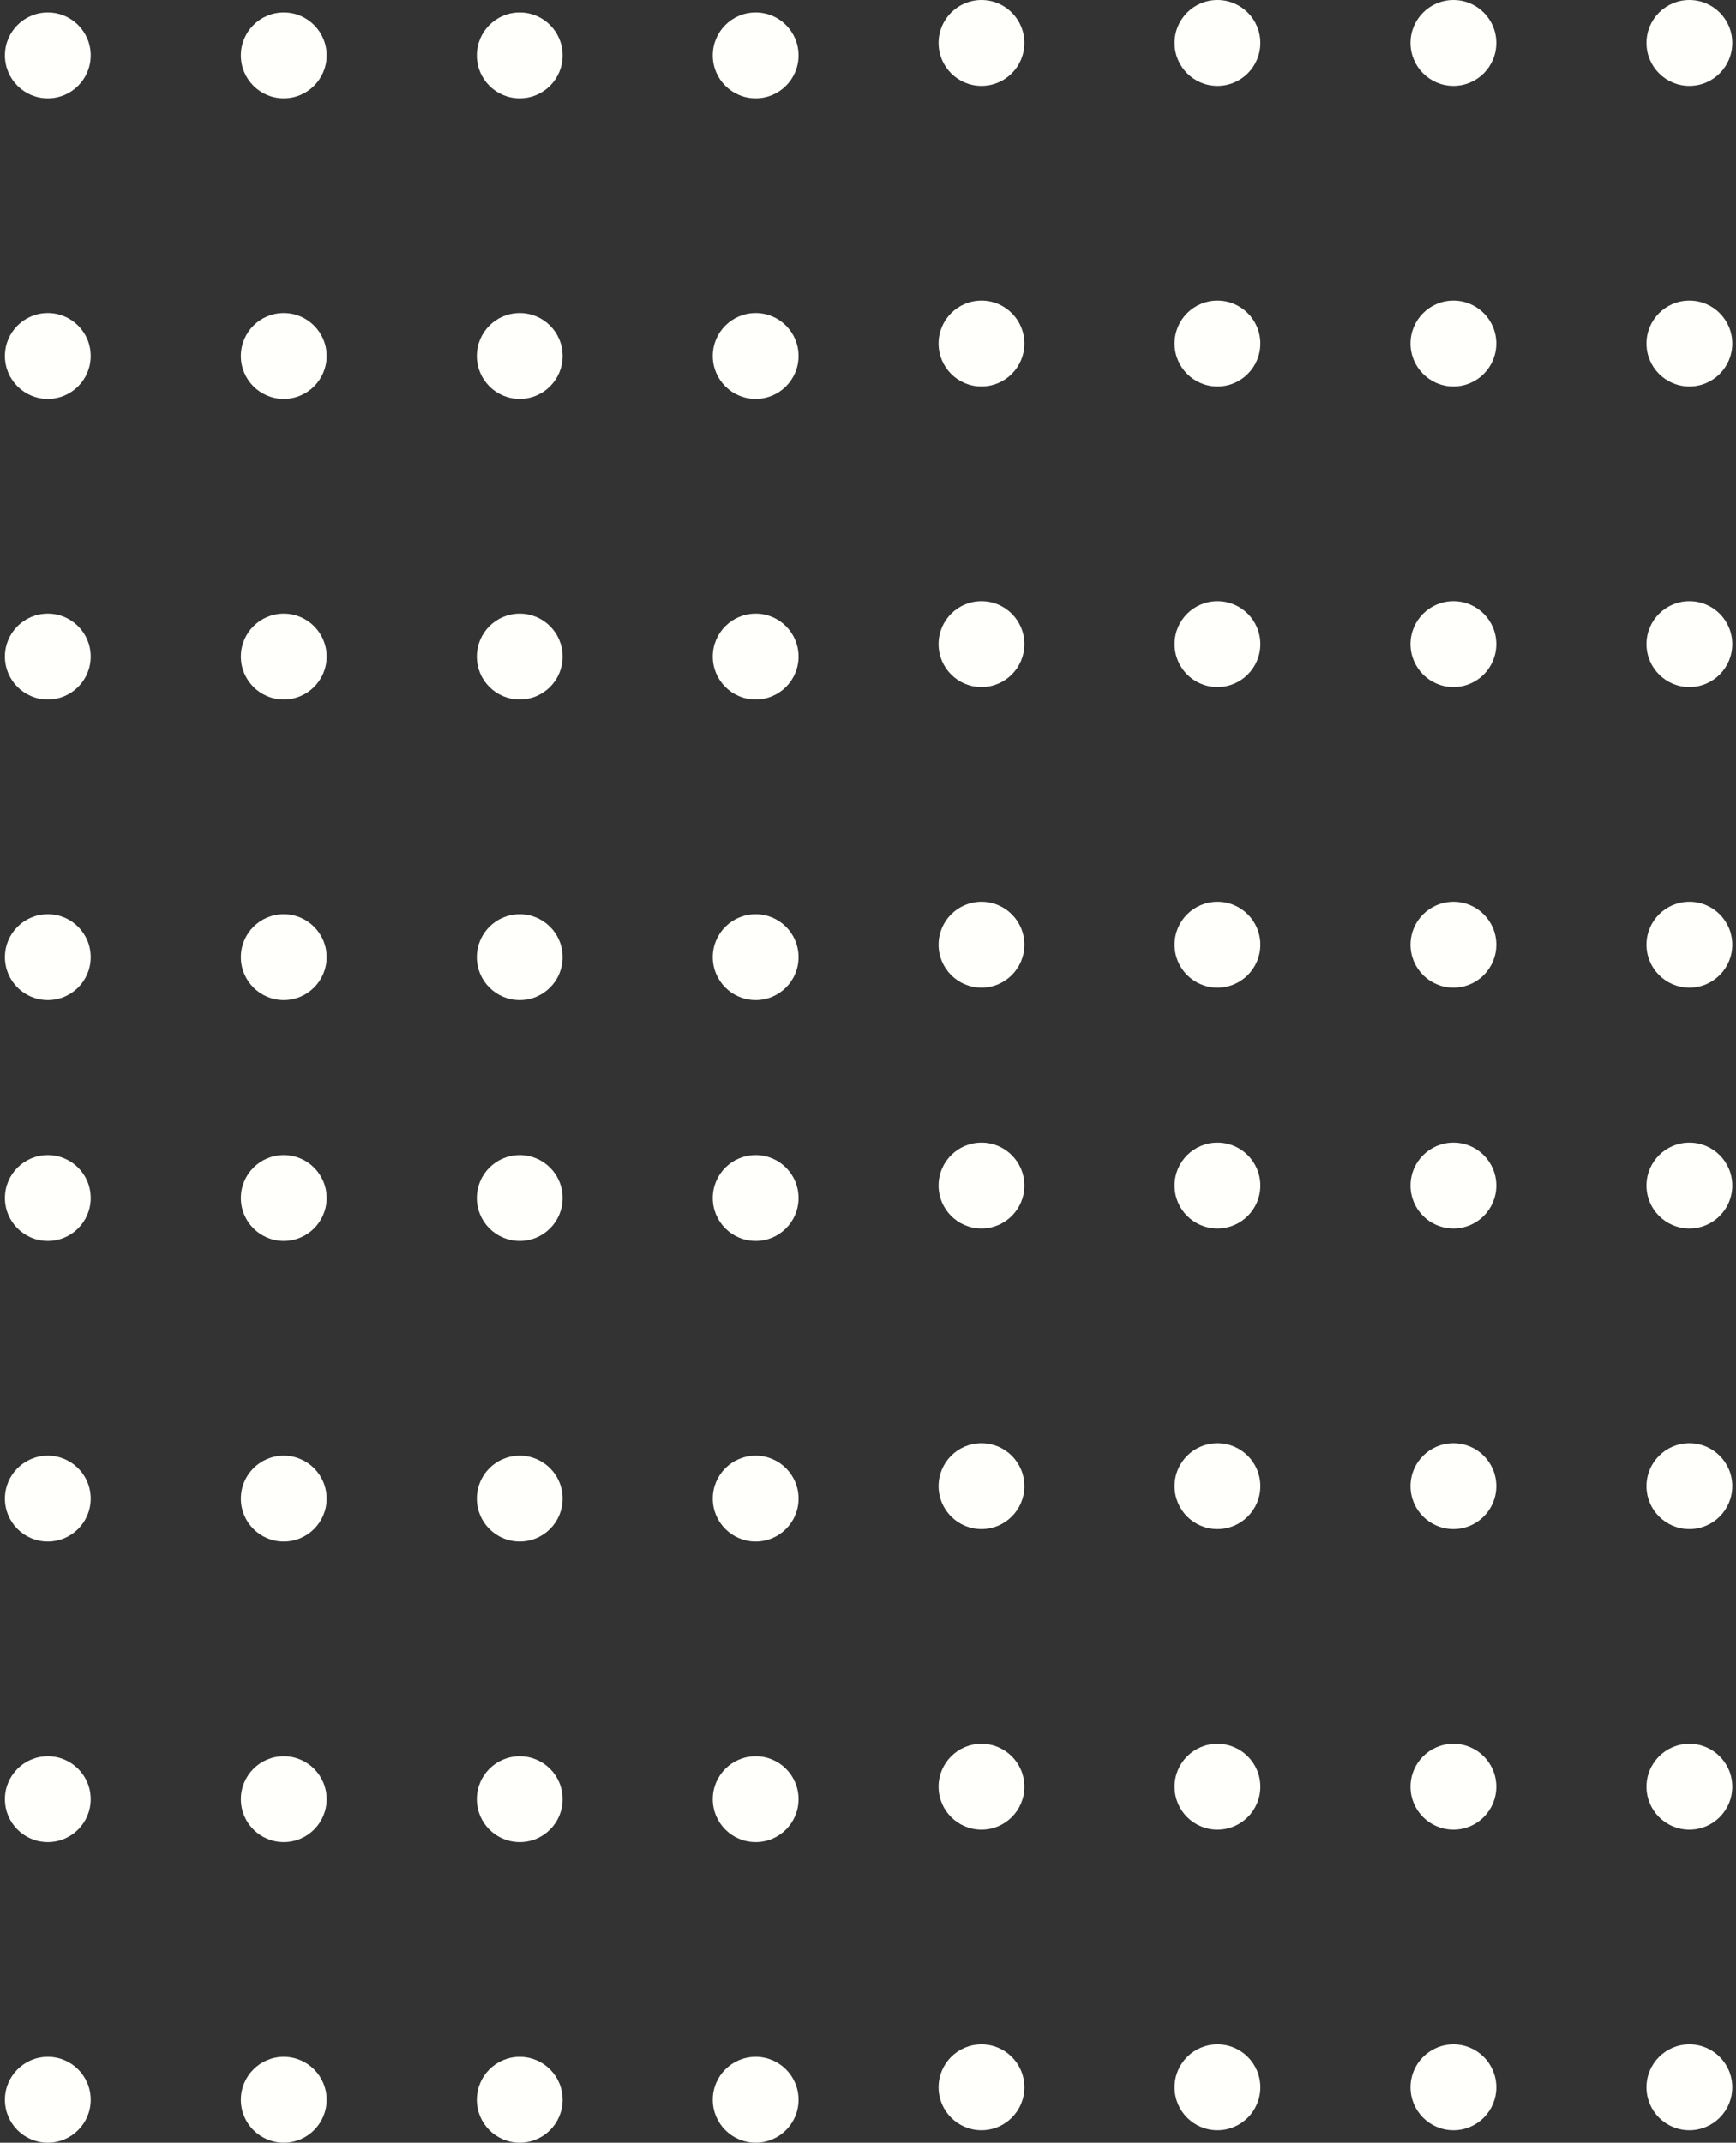 <svg width="201" height="248" viewBox="0 0 201 248" fill="none" xmlns="http://www.w3.org/2000/svg">
<rect x="0" y="0" width="201" height="248" fill="#333333" stroke="none"/>
<ellipse cx="87.494" cy="6.412" rx="4.97" ry="4.967" transform="rotate(90 87.494 6.412)" fill="#FFFFFB"/>
<ellipse cx="32.855" cy="6.412" rx="4.97" ry="4.967" transform="rotate(90 32.855 6.412)" fill="#FFFFFB"/>
<ellipse cx="60.175" cy="6.412" rx="4.97" ry="4.967" transform="rotate(90 60.175 6.412)" fill="#FFFFFB"/>
<ellipse cx="5.536" cy="6.412" rx="4.97" ry="4.967" transform="rotate(90 5.536 6.412)" fill="#FFFFFB"/>
<ellipse cx="87.494" cy="75.997" rx="4.97" ry="4.967" transform="rotate(90 87.494 75.997)" fill="#FFFFFB"/>
<ellipse cx="32.856" cy="75.997" rx="4.97" ry="4.967" transform="rotate(90 32.856 75.997)" fill="#FFFFFB"/>
<ellipse cx="60.175" cy="75.997" rx="4.97" ry="4.967" transform="rotate(90 60.175 75.997)" fill="#FFFFFB"/>
<ellipse cx="5.535" cy="75.997" rx="4.97" ry="4.967" transform="rotate(90 5.535 75.997)" fill="#FFFFFB"/>
<ellipse cx="87.494" cy="41.204" rx="4.97" ry="4.967" transform="rotate(90 87.494 41.204)" fill="#FFFFFB"/>
<ellipse cx="32.855" cy="41.205" rx="4.97" ry="4.967" transform="rotate(90 32.855 41.205)" fill="#FFFFFB"/>
<ellipse cx="60.175" cy="41.204" rx="4.97" ry="4.967" transform="rotate(90 60.175 41.204)" fill="#FFFFFB"/>
<ellipse cx="5.535" cy="41.204" rx="4.97" ry="4.967" transform="rotate(90 5.535 41.204)" fill="#FFFFFB"/>
<ellipse cx="87.494" cy="110.789" rx="4.97" ry="4.967" transform="rotate(90 87.494 110.789)" fill="#FFFFFB"/>
<ellipse cx="32.855" cy="110.789" rx="4.97" ry="4.967" transform="rotate(90 32.855 110.789)" fill="#FFFFFB"/>
<ellipse cx="60.175" cy="110.79" rx="4.97" ry="4.967" transform="rotate(90 60.175 110.79)" fill="#FFFFFB"/>
<ellipse cx="5.536" cy="110.789" rx="4.97" ry="4.967" transform="rotate(90 5.536 110.789)" fill="#FFFFFB"/>
<ellipse cx="195.601" cy="4.971" rx="4.97" ry="4.967" transform="rotate(90 195.601 4.971)" fill="#FFFFFB"/>
<ellipse cx="140.962" cy="4.971" rx="4.97" ry="4.967" transform="rotate(90 140.962 4.971)" fill="#FFFFFB"/>
<ellipse cx="168.282" cy="4.971" rx="4.97" ry="4.967" transform="rotate(90 168.282 4.971)" fill="#FFFFFB"/>
<ellipse cx="113.642" cy="4.971" rx="4.97" ry="4.967" transform="rotate(90 113.642 4.971)" fill="#FFFFFB"/>
<ellipse cx="195.601" cy="74.556" rx="4.97" ry="4.967" transform="rotate(90 195.601 74.556)" fill="#FFFFFB"/>
<ellipse cx="140.962" cy="74.556" rx="4.97" ry="4.967" transform="rotate(90 140.962 74.556)" fill="#FFFFFB"/>
<ellipse cx="168.281" cy="74.556" rx="4.97" ry="4.967" transform="rotate(90 168.281 74.556)" fill="#FFFFFB"/>
<ellipse cx="113.642" cy="74.556" rx="4.97" ry="4.967" transform="rotate(90 113.642 74.556)" fill="#FFFFFB"/>
<ellipse cx="195.601" cy="39.763" rx="4.97" ry="4.967" transform="rotate(90 195.601 39.763)" fill="#FFFFFB"/>
<ellipse cx="140.962" cy="39.764" rx="4.97" ry="4.967" transform="rotate(90 140.962 39.764)" fill="#FFFFFB"/>
<ellipse cx="168.281" cy="39.763" rx="4.97" ry="4.967" transform="rotate(90 168.281 39.763)" fill="#FFFFFB"/>
<ellipse cx="113.642" cy="39.763" rx="4.97" ry="4.967" transform="rotate(90 113.642 39.763)" fill="#FFFFFB"/>
<ellipse cx="195.601" cy="109.348" rx="4.97" ry="4.967" transform="rotate(90 195.601 109.348)" fill="#FFFFFB"/>
<ellipse cx="140.962" cy="109.348" rx="4.97" ry="4.967" transform="rotate(90 140.962 109.348)" fill="#FFFFFB"/>
<ellipse cx="168.282" cy="109.349" rx="4.97" ry="4.967" transform="rotate(90 168.282 109.349)" fill="#FFFFFB"/>
<ellipse cx="113.643" cy="109.348" rx="4.97" ry="4.967" transform="rotate(90 113.643 109.348)" fill="#FFFFFB"/>
<ellipse cx="87.494" cy="138.652" rx="4.97" ry="4.967" transform="rotate(90 87.494 138.652)" fill="#FFFFFB"/>
<ellipse cx="32.855" cy="138.652" rx="4.97" ry="4.967" transform="rotate(90 32.855 138.652)" fill="#FFFFFB"/>
<ellipse cx="60.175" cy="138.652" rx="4.97" ry="4.967" transform="rotate(90 60.175 138.652)" fill="#FFFFFB"/>
<ellipse cx="5.536" cy="138.652" rx="4.97" ry="4.967" transform="rotate(90 5.536 138.652)" fill="#FFFFFB"/>
<ellipse cx="87.494" cy="208.237" rx="4.97" ry="4.967" transform="rotate(90 87.494 208.237)" fill="#FFFFFB"/>
<ellipse cx="32.856" cy="208.237" rx="4.97" ry="4.967" transform="rotate(90 32.856 208.237)" fill="#FFFFFB"/>
<ellipse cx="60.175" cy="208.237" rx="4.97" ry="4.967" transform="rotate(90 60.175 208.237)" fill="#FFFFFB"/>
<ellipse cx="5.535" cy="208.237" rx="4.97" ry="4.967" transform="rotate(90 5.535 208.237)" fill="#FFFFFB"/>
<ellipse cx="87.494" cy="173.444" rx="4.97" ry="4.967" transform="rotate(90 87.494 173.444)" fill="#FFFFFB"/>
<ellipse cx="32.855" cy="173.445" rx="4.97" ry="4.967" transform="rotate(90 32.855 173.445)" fill="#FFFFFB"/>
<ellipse cx="60.175" cy="173.444" rx="4.97" ry="4.967" transform="rotate(90 60.175 173.444)" fill="#FFFFFB"/>
<ellipse cx="5.535" cy="173.444" rx="4.97" ry="4.967" transform="rotate(90 5.535 173.444)" fill="#FFFFFB"/>
<ellipse cx="87.494" cy="243.029" rx="4.97" ry="4.967" transform="rotate(90 87.494 243.029)" fill="#FFFFFB"/>
<ellipse cx="32.855" cy="243.029" rx="4.97" ry="4.967" transform="rotate(90 32.855 243.029)" fill="#FFFFFB"/>
<ellipse cx="60.175" cy="243.03" rx="4.97" ry="4.967" transform="rotate(90 60.175 243.03)" fill="#FFFFFB"/>
<ellipse cx="5.536" cy="243.029" rx="4.97" ry="4.967" transform="rotate(90 5.536 243.029)" fill="#FFFFFB"/>
<ellipse cx="195.601" cy="137.21" rx="4.97" ry="4.967" transform="rotate(90 195.601 137.21)" fill="#FFFFFB"/>
<ellipse cx="140.962" cy="137.21" rx="4.97" ry="4.967" transform="rotate(90 140.962 137.21)" fill="#FFFFFB"/>
<ellipse cx="168.282" cy="137.21" rx="4.97" ry="4.967" transform="rotate(90 168.282 137.21)" fill="#FFFFFB"/>
<ellipse cx="113.642" cy="137.21" rx="4.97" ry="4.967" transform="rotate(90 113.642 137.21)" fill="#FFFFFB"/>
<ellipse cx="195.601" cy="206.795" rx="4.97" ry="4.967" transform="rotate(90 195.601 206.795)" fill="#FFFFFB"/>
<ellipse cx="140.962" cy="206.795" rx="4.97" ry="4.967" transform="rotate(90 140.962 206.795)" fill="#FFFFFB"/>
<ellipse cx="168.281" cy="206.795" rx="4.97" ry="4.967" transform="rotate(90 168.281 206.795)" fill="#FFFFFB"/>
<ellipse cx="113.642" cy="206.795" rx="4.97" ry="4.967" transform="rotate(90 113.642 206.795)" fill="#FFFFFB"/>
<ellipse cx="195.601" cy="172.002" rx="4.97" ry="4.967" transform="rotate(90 195.601 172.002)" fill="#FFFFFB"/>
<ellipse cx="140.962" cy="172.003" rx="4.97" ry="4.967" transform="rotate(90 140.962 172.003)" fill="#FFFFFB"/>
<ellipse cx="168.281" cy="172.002" rx="4.97" ry="4.967" transform="rotate(90 168.281 172.002)" fill="#FFFFFB"/>
<ellipse cx="113.642" cy="172.002" rx="4.97" ry="4.967" transform="rotate(90 113.642 172.002)" fill="#FFFFFB"/>
<ellipse cx="195.601" cy="241.587" rx="4.97" ry="4.967" transform="rotate(90 195.601 241.587)" fill="#FFFFFB"/>
<ellipse cx="140.962" cy="241.587" rx="4.97" ry="4.967" transform="rotate(90 140.962 241.587)" fill="#FFFFFB"/>
<ellipse cx="168.282" cy="241.588" rx="4.97" ry="4.967" transform="rotate(90 168.282 241.588)" fill="#FFFFFB"/>
<ellipse cx="113.643" cy="241.587" rx="4.97" ry="4.967" transform="rotate(90 113.643 241.587)" fill="#FFFFFB"/>
</svg>
